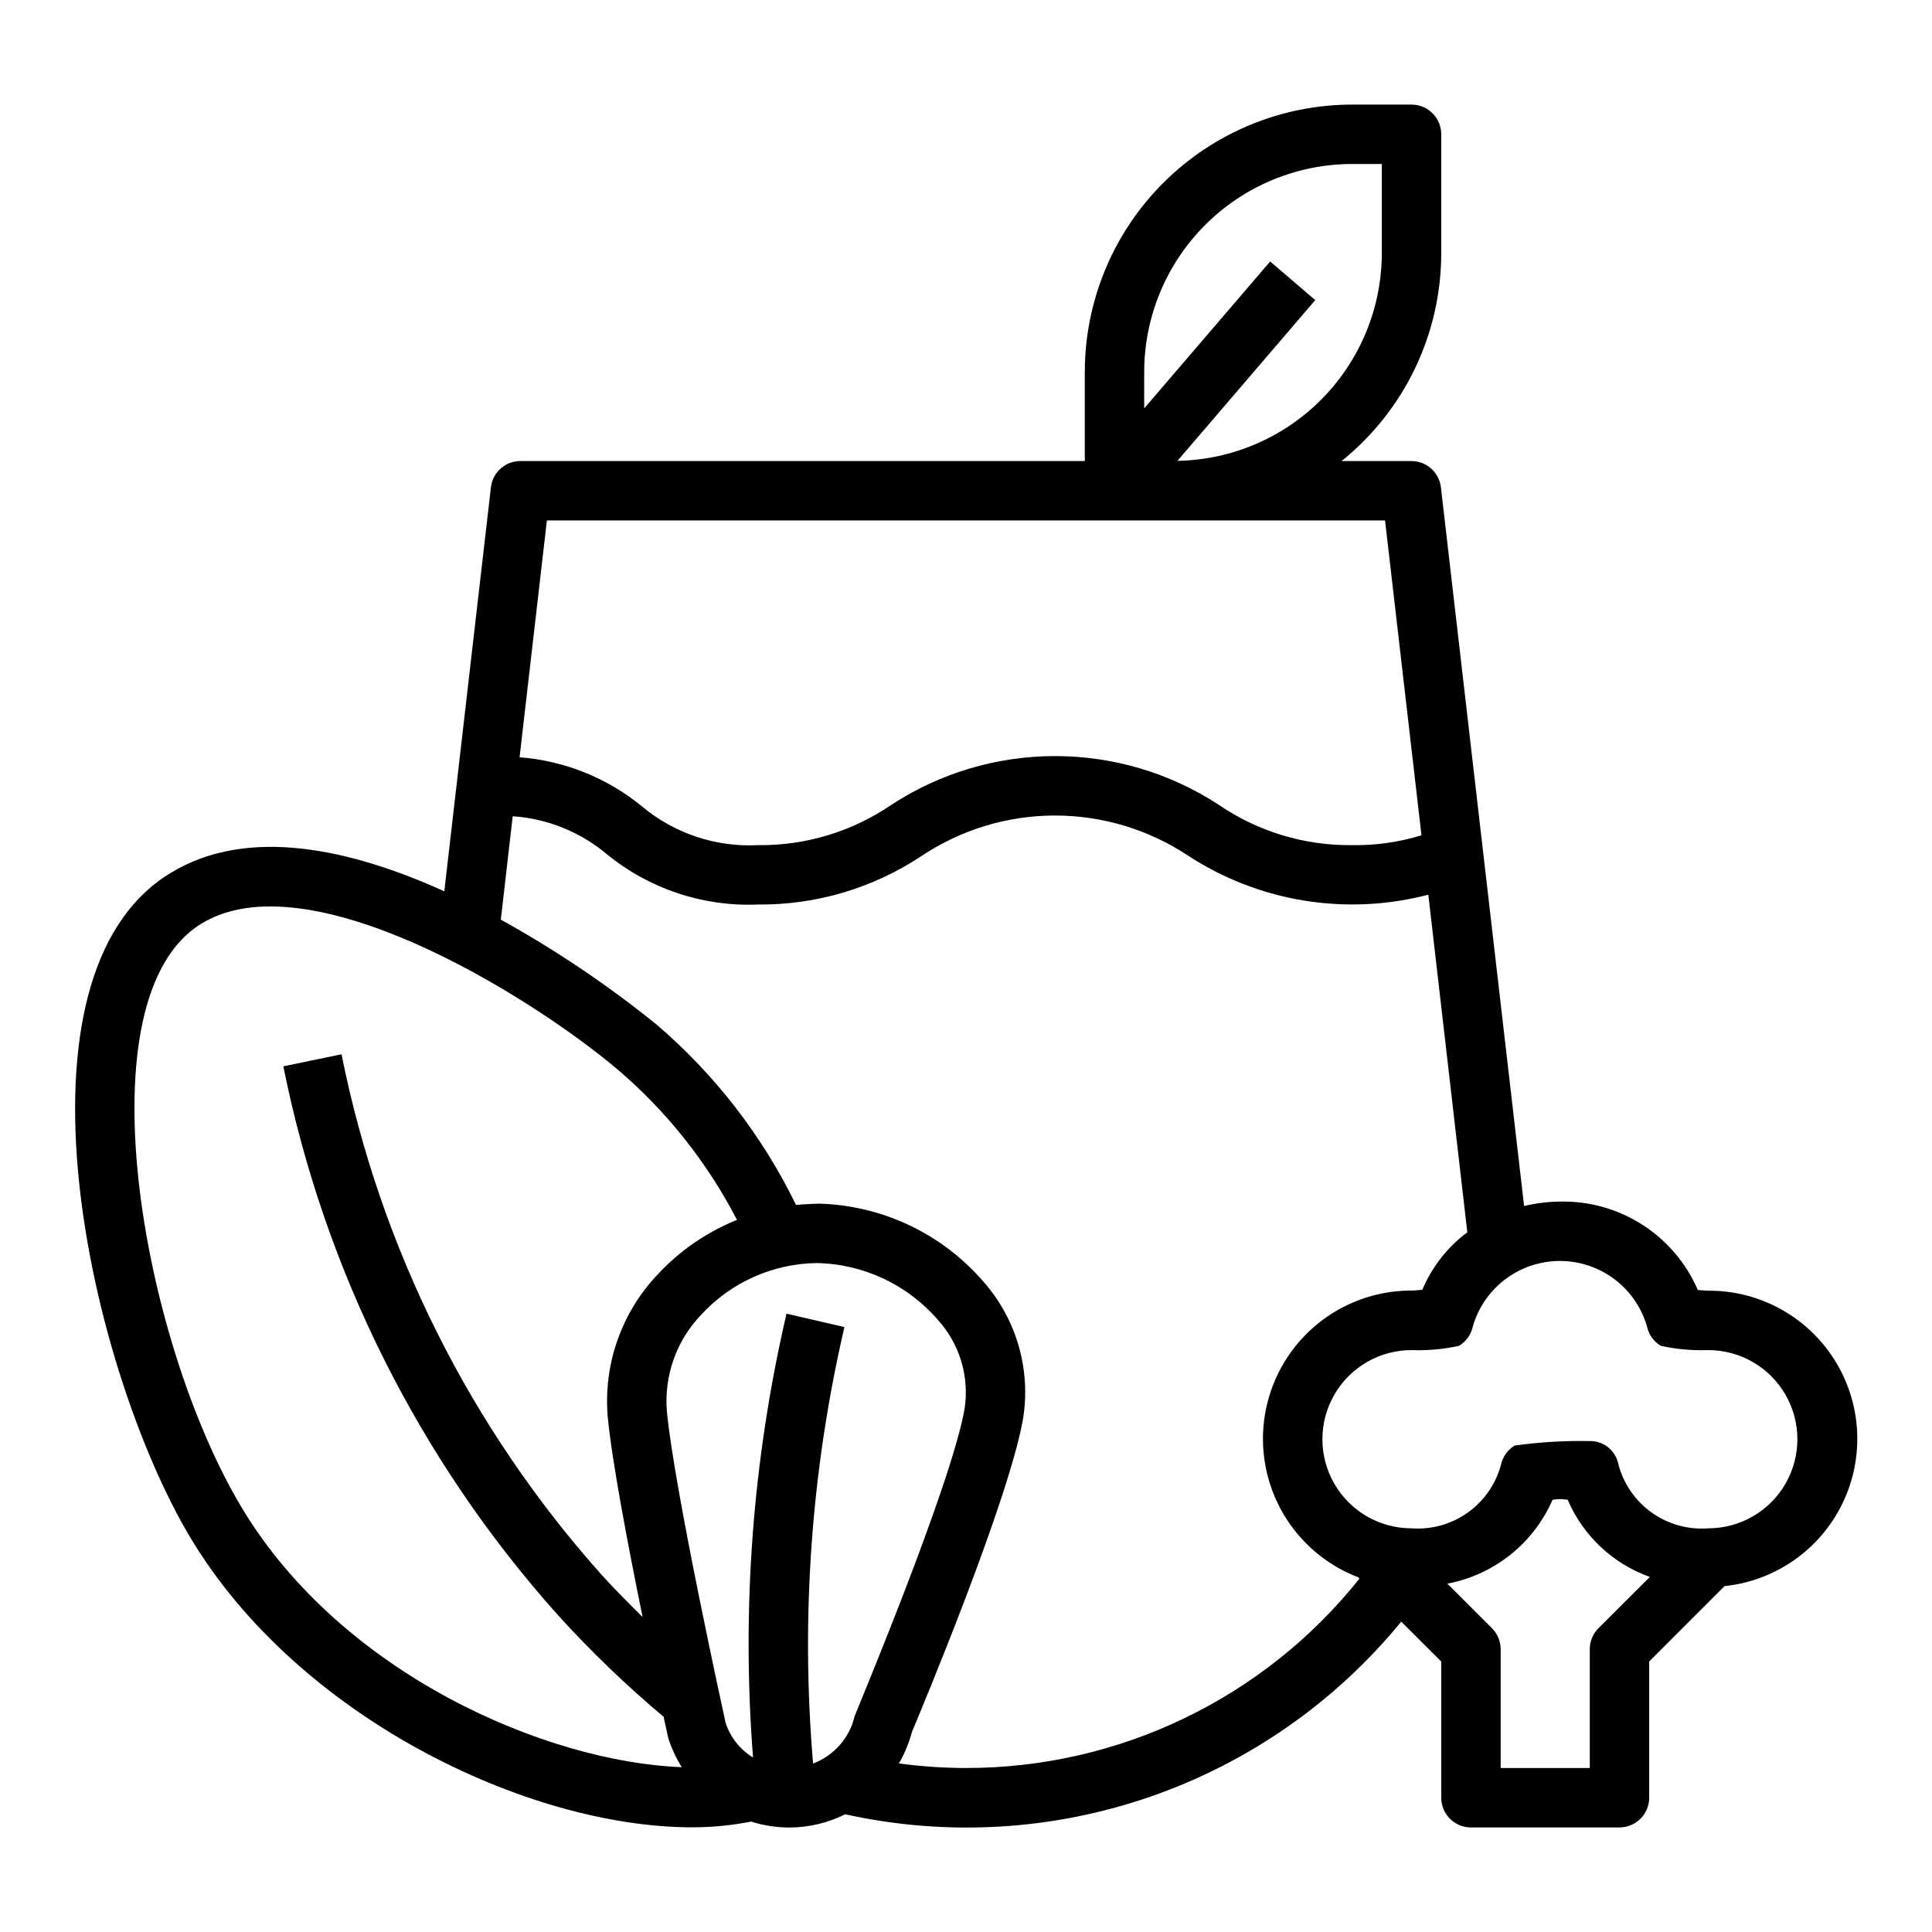 <?xml version="1.0" encoding="UTF-8"?>
<!-- Uploaded to: SVG Repo, www.svgrepo.com, Generator: SVG Repo Mixer Tools -->
<svg fill="#000000" width="800px" height="800px" version="1.1" viewBox="144 144 512 512" xmlns="http://www.w3.org/2000/svg">
 <path d="m533.82 628.29h39.359c2.086 0 4.09-0.832 5.566-2.309 1.477-1.477 2.305-3.477 2.305-5.566v-36.102l19.98-19.98v0.004c13.48-1.41 25.285-9.676 31.215-21.863 5.934-12.191 5.156-26.578-2.059-38.059-7.211-11.477-19.836-18.422-33.391-18.367-0.789 0-2.66-0.18-2.859-0.195-3.066-7.094-8.176-13.109-14.68-17.281-6.5-4.172-14.098-6.309-21.824-6.141-3.211 0.027-6.41 0.422-9.531 1.176l-22.043-190.46c-0.457-3.957-3.801-6.949-7.785-6.965h-18.547c16.699-13.422 26.414-33.684 26.418-55.105v-31.488c0-2.09-0.828-4.09-2.305-5.566-1.477-1.477-3.477-2.305-5.566-2.305h-15.742c-18.785 0.02-36.793 7.492-50.074 20.773-13.285 13.281-20.754 31.289-20.773 50.074v23.617h-149.57c-3.996 0-7.356 2.996-7.816 6.965l-12.352 107.06c-24.324-11.02-51.891-17.477-72.555-4.848-44.809 27.23-21.727 130.98 5.281 176.16 28.465 47.523 89.332 76.746 133.04 76.746l-0.004-0.004c5.219-0.004 10.422-0.512 15.539-1.516 3.273 1.031 6.684 1.562 10.117 1.574 5.152-0.016 10.23-1.219 14.84-3.519 26.875 5.953 54.879 4.336 80.895-4.676 26.012-9.016 49.012-25.066 66.445-46.375l10.602 10.57v36.102c0 2.09 0.832 4.09 2.309 5.566 1.477 1.477 3.477 2.309 5.566 2.309zm33.793-52.797v-0.004c-1.477 1.477-2.305 3.481-2.305 5.566v31.488h-23.617v-31.488c0-2.086-0.832-4.09-2.309-5.566l-11.809-11.809h0.004c12.379-2.336 22.805-10.645 27.848-22.188l0.285-0.062v-0.004c1.148-0.211 2.328-0.211 3.481 0l0.285 0.062-0.004 0.004c4.098 9.535 11.98 16.93 21.758 20.41zm-120.39-332.93c0.016-14.609 5.828-28.617 16.16-38.945 10.328-10.332 24.336-16.145 38.945-16.16h7.871v23.617c-0.02 14.441-5.707 28.297-15.832 38.594-10.129 10.293-23.891 16.207-38.328 16.461l36.52-42.602-11.949-10.234-33.387 38.938zm-158.29 39.359h222.12l9.652 83.445h-0.004c-5.949 1.82-12.148 2.699-18.371 2.606-12.633 0.148-25.004-3.602-35.426-10.746-12.879-8.395-27.922-12.859-43.297-12.859-15.371 0-30.414 4.465-43.293 12.859-10.422 7.141-22.793 10.891-35.426 10.746-11.211 0.582-22.23-3.109-30.828-10.328-9.211-7.527-20.508-12.051-32.367-12.965zm-80.957 261.48c-26.609-44.508-42.57-135.19-10.598-154.63 28.168-17.238 86.496 18.602 110.3 38.652 13.023 11.113 23.766 24.652 31.629 39.863-8.039 3.227-15.258 8.207-21.129 14.578-9.512 10.074-14.285 23.719-13.129 37.527 1.07 11.508 5.359 34.07 9.242 53.129-3.644-3.606-7.297-7.242-10.809-11.125-34.887-39.027-58.703-86.676-68.977-138l-15.414 3.195c10.852 54.078 35.957 104.27 72.723 145.38 8.723 9.621 18.09 18.637 28.043 26.984 0.668 3.078 1.141 5.188 1.25 5.699 0.867 2.691 2.066 5.269 3.566 7.668-35.836-1.355-90.16-24.602-116.7-68.922zm162.52 55.355c-1.332 5.781-5.473 10.508-11.023 12.598-3.293-38.754-0.488-77.785 8.305-115.67l-15.344-3.551h0.004c-8.961 38.52-11.953 78.188-8.875 117.62-3.434-2.09-6.008-5.336-7.258-9.156-0.133-0.613-13.68-62.109-15.586-82.703-0.738-9.395 2.566-18.656 9.086-25.457 7.875-8.582 18.938-13.539 30.582-13.715 12.371 0.211 24.066 5.688 32.156 15.051 5.777 6.379 8.379 15.016 7.086 23.523-3.535 20.41-29.023 81.016-29.133 81.465zm29.496 13.785c-5.945-0.008-11.887-0.418-17.777-1.219 1.52-2.609 2.68-5.406 3.457-8.32 2.809-6.707 25.789-61.773 29.449-83.043 2.109-13.078-1.758-26.414-10.531-36.34-10.992-12.723-26.836-20.219-43.645-20.645-0.172 0-4.375 0.164-6 0.34v-0.004c-8.938-18.363-21.574-34.68-37.113-47.934-12.883-10.387-26.637-19.645-41.109-27.668l3.148-27.395c9.188 0.625 17.941 4.16 24.984 10.09 11.266 9.188 25.508 13.918 40.031 13.305 15.391 0.141 30.469-4.332 43.297-12.84 10.484-7.004 22.812-10.746 35.422-10.746 12.613 0 24.941 3.742 35.426 10.746 18.781 12.184 41.828 15.898 63.488 10.234l10.336 89.465c-5.266 3.93-9.383 9.195-11.926 15.25-0.195 0-2.078 0.195-2.859 0.195-12.355-0.023-24.004 5.766-31.445 15.629-7.441 9.863-9.809 22.652-6.391 34.527 3.418 11.875 12.223 21.449 23.77 25.848 0.086 0.117 0.141 0.25 0.242 0.371-25.301 31.719-63.68 50.18-104.25 50.152zm118.08-63.52h-0.004c-8.438 0-16.234-4.5-20.453-11.809-4.219-7.305-4.219-16.309 0-23.613 4.219-7.309 12.016-11.809 20.453-11.809 4.231 0.152 8.461-0.23 12.598-1.137 1.867-1.125 3.184-2.973 3.637-5.106 1.934-6.727 6.707-12.277 13.066-15.195 6.363-2.918 13.68-2.918 20.039 0 6.363 2.918 11.137 8.469 13.07 15.195 0.453 2.133 1.77 3.981 3.637 5.106 4.133 0.906 8.367 1.289 12.594 1.137 8.438 0 16.234 4.5 20.453 11.809 4.219 7.305 4.219 16.309 0 23.613-4.219 7.309-12.016 11.809-20.453 11.809-5.301 0.406-10.582-1.055-14.922-4.129-4.344-3.07-7.477-7.566-8.859-12.699-0.383-2.125-1.633-3.988-3.453-5.141-1.195-0.746-2.57-1.141-3.977-1.152-6.719-0.137-13.434 0.258-20.09 1.184-1.867 1.125-3.184 2.973-3.637 5.109-1.379 5.121-4.5 9.602-8.824 12.672-4.328 3.074-9.586 4.543-14.879 4.156z"/>
</svg>